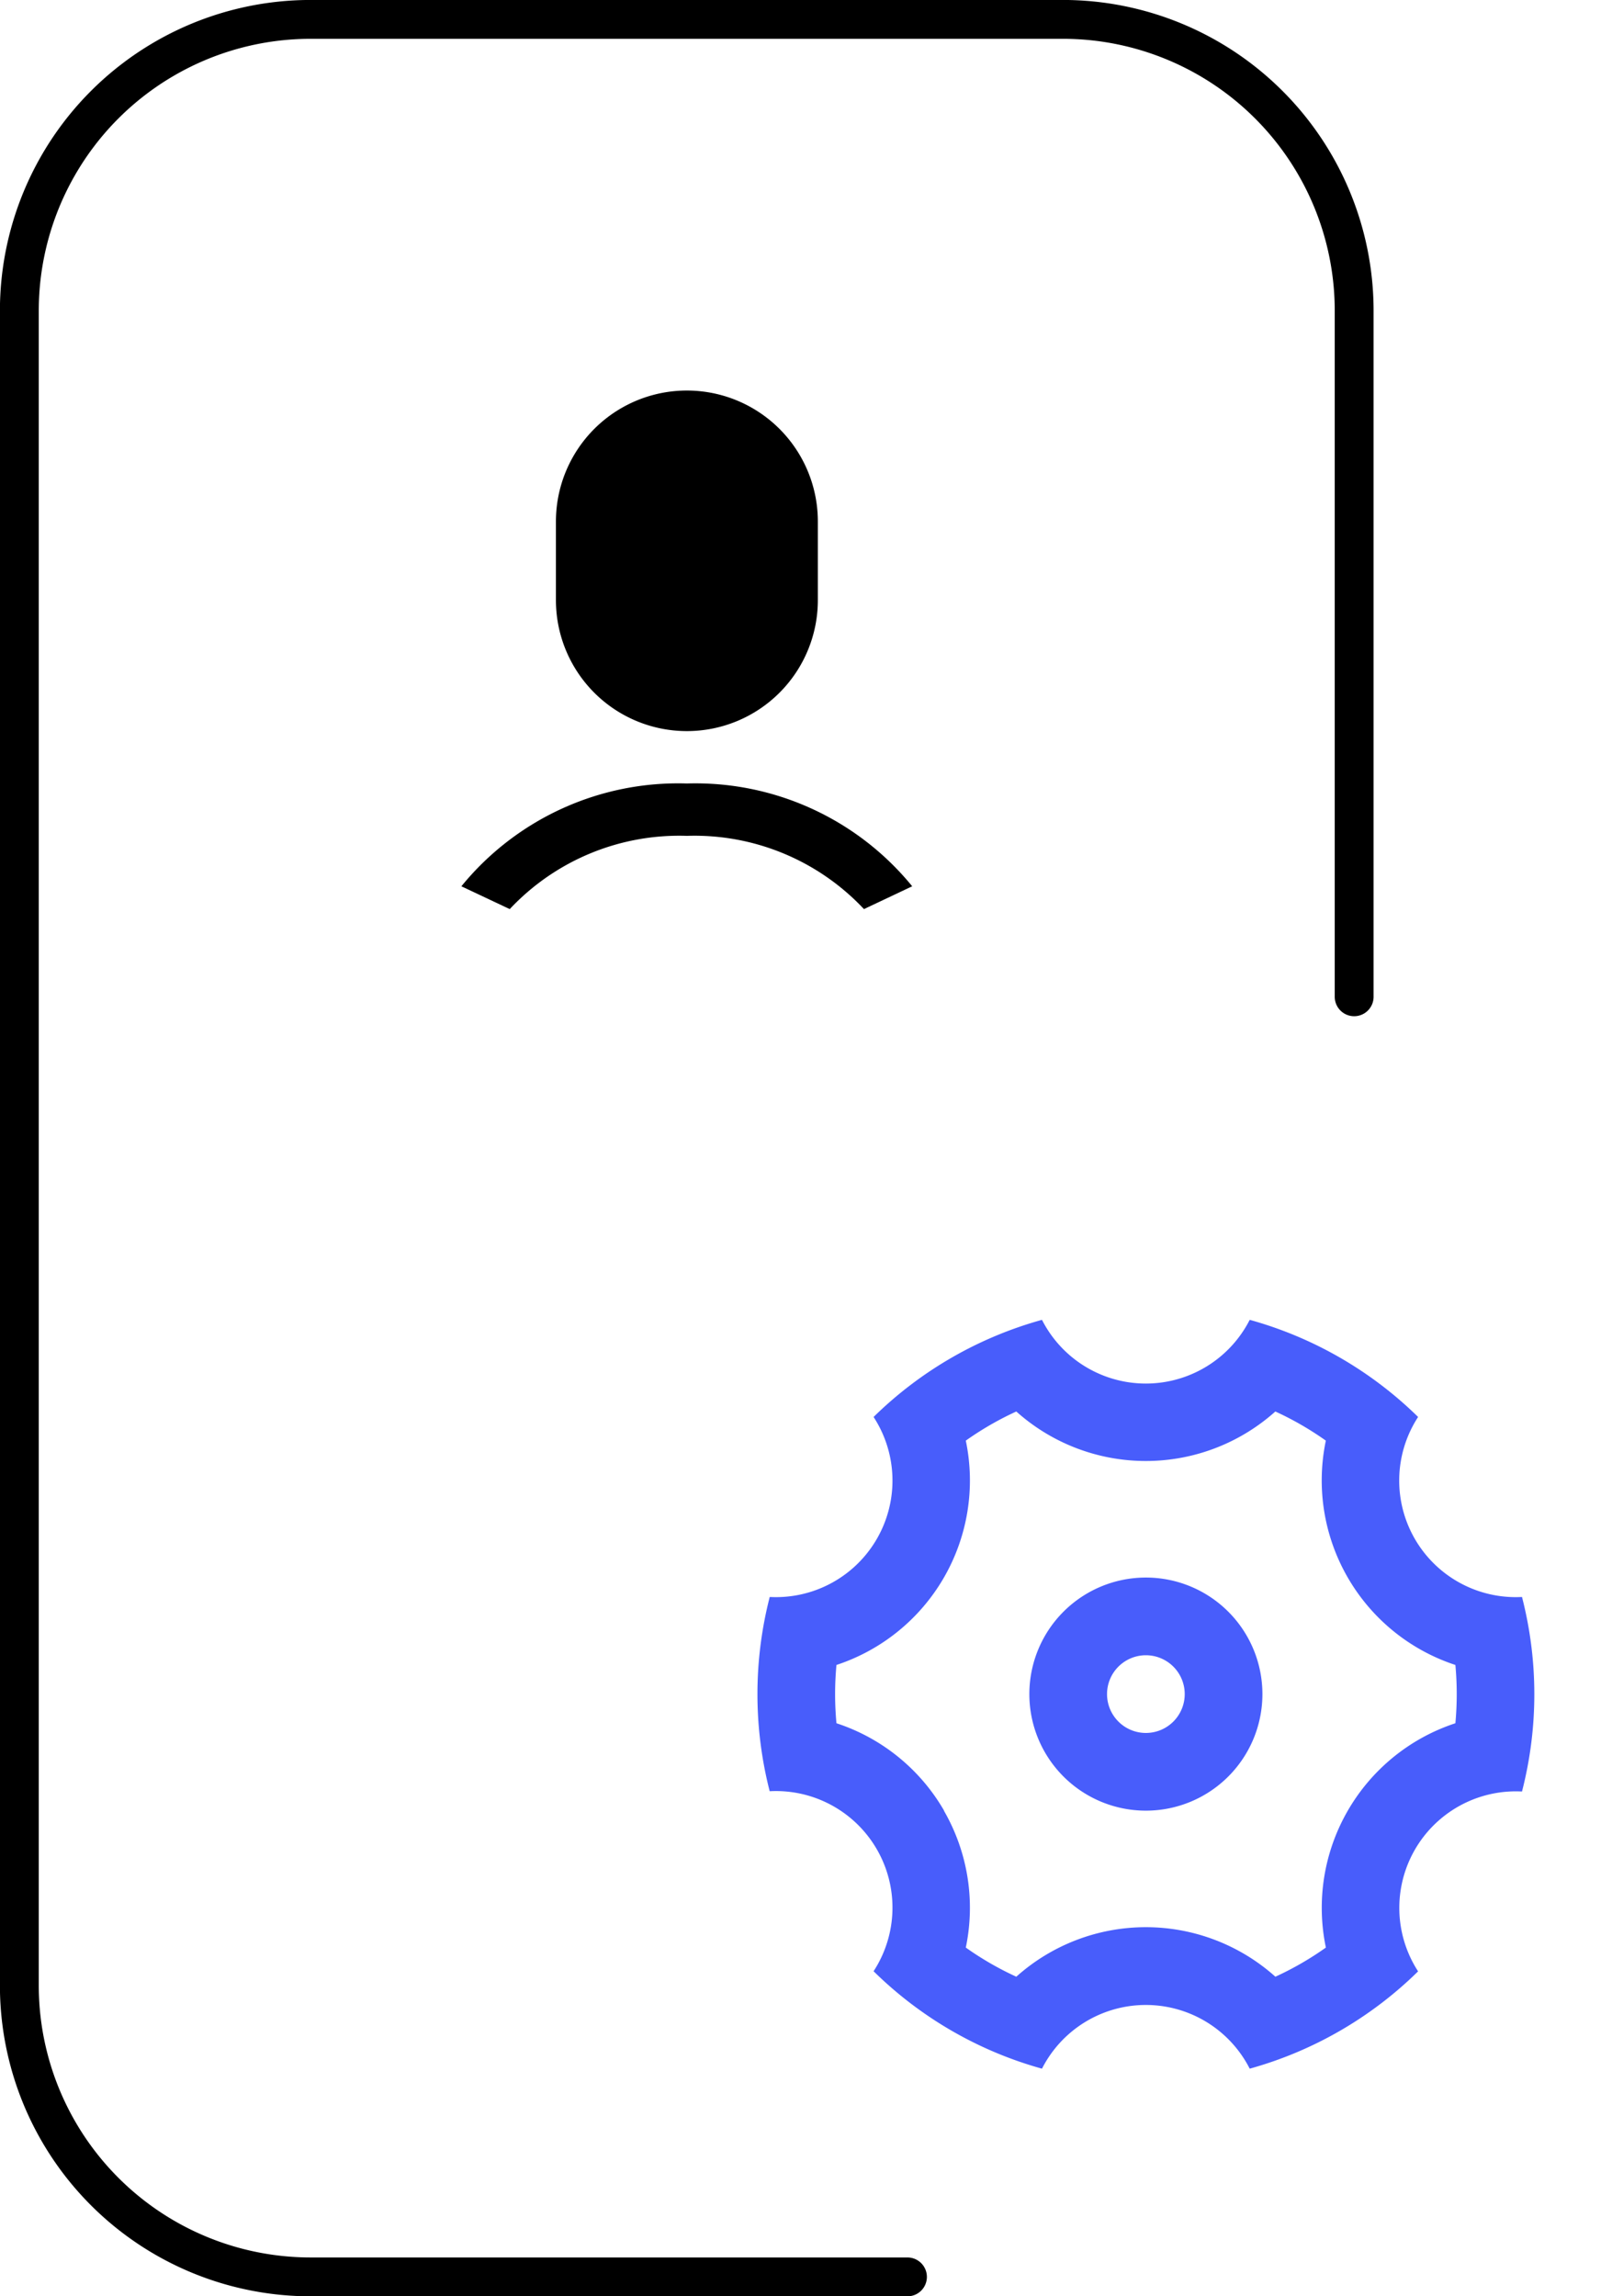 <svg xmlns="http://www.w3.org/2000/svg" width="41.5" height="59.104" viewBox="0 0 41.5 59.104">
  <g id="Group_14897" data-name="Group 14897" transform="translate(-547.819 -1968.396)">
    <g id="Group_14887" data-name="Group 14887" transform="translate(196.319 89)">
      <path id="Path_23615" data-name="Path 23615" d="M31.5,30H46.864a7.5,7.5,0,0,1,7.5,7.5V80.605a7.5,7.5,0,0,1-7.5,7.5H27.5a7.5,7.5,0,0,1-7.5-7.5V62.948" transform="translate(406.362 1968) rotate(180)" fill="none" stroke="#000" stroke-linecap="round" stroke-width="1"/>
    </g>
    <path id="Path_23660" data-name="Path 23660" d="M9.2,12.114A7.2,7.2,0,0,1,15,14.76l-1.242.587A5.979,5.979,0,0,0,9.2,13.462a5.979,5.979,0,0,0-4.561,1.885L3.394,14.76A7.2,7.2,0,0,1,9.2,12.114ZM9.2,2a3.371,3.371,0,0,1,3.371,3.371V7.394a3.371,3.371,0,1,1-6.743,0V5.371A3.371,3.371,0,0,1,9.2,2Z" transform="translate(556.303 1976.448)"/>
    <g id="Group_14901" data-name="Group 14901" transform="translate(565.319 2000)">
      <path id="Path_23673" data-name="Path 23673" d="M0,0H24V24H0Z" fill="none"/>
      <path id="Path_23674" data-name="Path 23674" d="M2,12a10.036,10.036,0,0,1,.316-2.5A3,3,0,0,0,4.99,4.867a9.99,9.99,0,0,1,4.335-2.5,3,3,0,0,0,5.348,0,9.99,9.99,0,0,1,4.335,2.5A3,3,0,0,0,21.683,9.5a10.036,10.036,0,0,1,0,5.007,3,3,0,0,0-2.675,4.629,9.99,9.99,0,0,1-4.335,2.505,3,3,0,0,0-5.348,0A9.99,9.99,0,0,1,4.99,19.133,3,3,0,0,0,2.315,14.5,10.056,10.056,0,0,1,2,12Zm4.8,3a5,5,0,0,1,.564,3.524,8.007,8.007,0,0,0,1.3.75,5,5,0,0,1,6.67,0,8.007,8.007,0,0,0,1.3-.75,5,5,0,0,1,3.334-5.774,8.126,8.126,0,0,0,0-1.5,5,5,0,0,1-3.335-5.774,7.989,7.989,0,0,0-1.3-.75,5,5,0,0,1-6.669,0,7.99,7.99,0,0,0-1.3.75A5,5,0,0,1,4.034,11.25a8.126,8.126,0,0,0,0,1.5A4.993,4.993,0,0,1,6.805,15ZM12,15a3,3,0,1,1,3-3A3,3,0,0,1,12,15Zm0-2a1,1,0,1,0-1-1A1,1,0,0,0,12,13Z" fill="#485dfb"/>
    </g>
  </g>
</svg>
